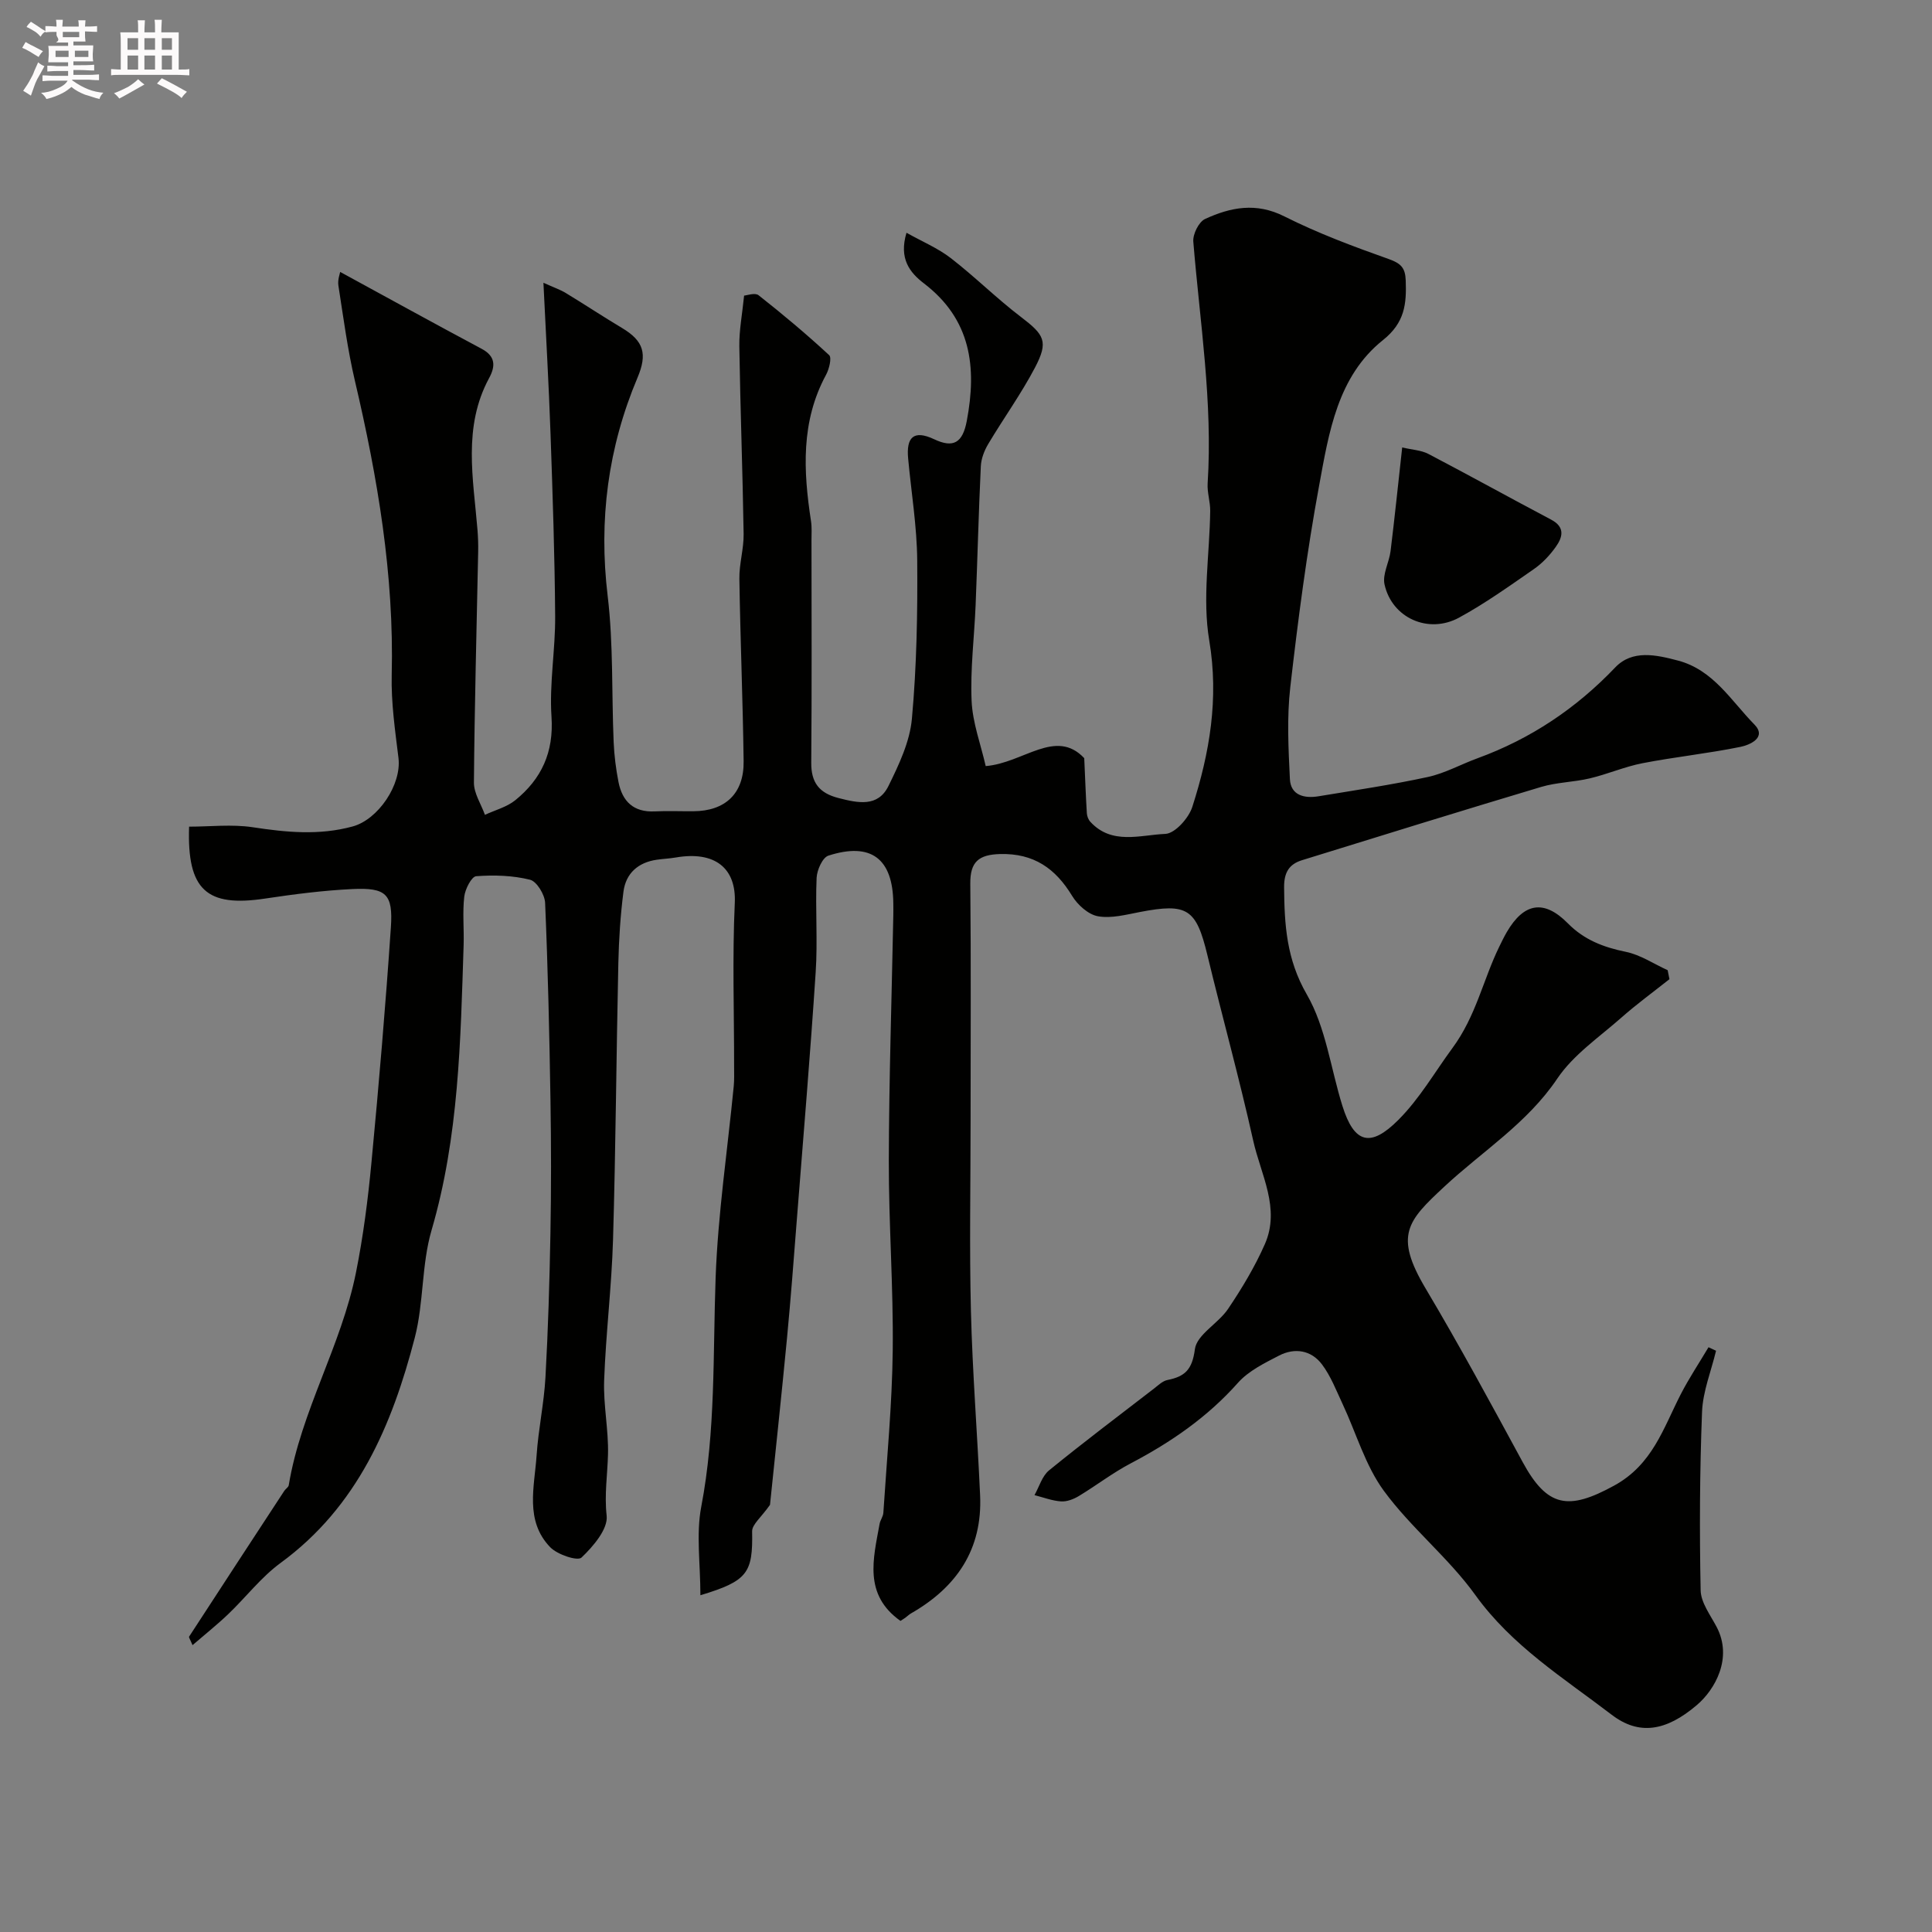 <svg enable-background="new 0 0 400 400" viewBox="0 0 400 400" xmlns="http://www.w3.org/2000/svg"><rect x="0" y="0" width="400" height="400" fill="#808080" stroke="none"/><path d="m6.8 9.5c.6.3 1.3.7 2.1 1.1-.4.4-.7.8-.9 1.2-.7-.4-1.3-.8-1.8-1.1s-1.1-.6-1.6-.8c.2-.4.5-.8.7-1.2.4.2.8.5 1.5.8zm.9 6.9c-.3.6-.5 1.1-.7 1.7s-.4 1.1-.6 1.7c-.6-.4-1.1-.7-1.6-1 .7-1 1.2-1.8 1.5-2.4.3-.5.6-1.1.8-1.7.3-.6.5-1.2.8-1.8.3.3.8.6 1.3.8-.7 1.3-1.2 2.2-1.5 2.7zm.1-11c.4.3 1 .7 1.7 1.1-.5.2-.8.6-1.1 1.1-.5-.6-1-1-1.4-1.2s-.9-.6-1.5-.8c.2-.4.5-.7.9-1.1.5.3.9.6 1.4.9zm10.5 13.1c1 .4 2 .6 3.1.7-.4.4-.7.8-.8 1.3-.9-.2-1.9-.6-3-.9-1-.4-2-.9-2.8-1.6-.5.4-1.1.9-1.9 1.3s-1.9.9-3.3 1.2c-.1-.3-.5-.8-1.1-1.3 1 0 2.1-.3 3.2-.8 1.2-.5 1.9-1 2.3-1.7h-3.2c-.4 0-1 0-2 .1v-1.2c1 0 1.7.1 2 .1h3.3v-1h-2.3c-.2 0-.9 0-2 .1v-1.2c1.2 0 1.9.1 2 .1h2.3v-.8h-4.1c0-.7.1-1.2.1-1.6 0-.5 0-1.1-.1-1.8h4.1v-.7h-2.5c1-.6.1-1.1.1-1.6v-.6h-.5c-.4 0-1 0-1.8.1v-1.3c1.2 0 1.9.1 2.1.1h.2c0-.3 0-.8-.1-1.4h1.4c0 .6-.1 1-.1 1.4h3.4c0-.4 0-.8-.1-1.3h1.5c0 .4-.1.9-.1 1.3.7 0 1.5 0 2.5-.1v1.2c-1 0-1.8-.1-2.5-.1v.6c0 .3 0 .8.1 1.5h-2.5v.8h4.1c0 .7-.1 1.3-.1 1.8s0 1 .1 1.5h-4.1v.8h1.4c.8 0 1.8 0 2.9-.1v1.2c-1 0-1.9-.1-2.8-.1h-1.5v1h3.2c.3 0 1 0 2.1-.1v1.2c-1.1 0-1.8-.1-2.1-.1h-3.4l-.1.1c1.4 1 2.4 1.5 3.4 1.9zm-4.1-6.7v-1.3h-2.7v1.3zm2.2-4.1v-1.1h-3.4v1.1zm1.9 4.1v-1.3h-2.8v1.3z" fill="#fcfafa"/><path d="m37 6.7v2.3 5.4c1 0 1.8 0 2.2-.1v1.3c-.6 0-1.5-.1-2.5-.1h-11.9c-.7 0-1.3 0-1.8.1v-1.3c.5 0 1.1.1 2 .1v-5.2c0-1 0-1.8-.1-2.5h3.7c0-1.3 0-2.1-.1-2.5h1.5c0 .4-.1 1.3-.1 2.5h2.2c0-1.2 0-2.1-.1-2.6h1.5c0 .4-.1 1.3-.1 2.6zm-12.3 13.7c-.3-.4-.7-.8-1.1-1.1 1.1-.4 2.1-.9 2.9-1.3.8-.5 1.5-1 2.1-1.6.4.4.9.8 1.3 1.1-2.5 1.4-4.2 2.4-5.2 2.9zm3.9-10.1v-2.4h-2.2v2.4zm0 4.1v-2.9h-2.2v2.9zm3.5-4.1v-2.4h-2.2v2.4zm0 4.1v-2.9h-2.2v2.9zm.4 2.9 1-1.1c.6.3 1.4.7 2.5 1.3s2 1.1 2.7 1.5c-.4.4-.8.8-1.1 1.3-.8-.8-2.5-1.7-5.1-3zm3.1-7v-2.4h-2.1v2.4zm0 4.1v-2.9h-2.1v2.9z" fill="#fcfafa"/><g fill="#010100"><path d="m145.01 330.28c0-6.56-.91-12.62.17-18.29 3.01-15.73 2.41-31.57 2.98-47.41.48-13.25 2.46-26.44 3.75-39.67.13-1.32.08-2.66.08-4 .01-11.33-.38-22.68.14-33.99.33-7.14-4.07-10.8-12.25-9.38-1.29.22-2.61.27-3.91.46-3.87.56-6.4 2.82-6.89 6.62-.63 4.9-.95 9.85-1.06 14.79-.42 19.1-.54 38.21-1.1 57.3-.29 9.71-1.49 19.4-1.84 29.11-.18 5.08.93 10.21.8 15.3-.11 4.23-.77 8.31-.28 12.69.31 2.75-2.78 6.36-5.21 8.67-.82.78-5-.62-6.47-2.14-5.31-5.5-3.26-12.52-2.82-19.05.36-5.39 1.53-10.72 1.83-16.11.55-9.92.85-19.86 1.03-29.8.17-9.19.16-18.4.01-27.59-.22-13.62-.53-27.25-1.11-40.86-.07-1.71-1.73-4.44-3.12-4.79-3.58-.89-7.45-1.01-11.15-.73-.96.07-2.29 2.67-2.47 4.22-.38 3.29-.03 6.66-.13 9.99-.64 19.86-.98 39.71-6.64 59.08-2.09 7.14-1.6 15.01-3.47 22.24-4.71 18.15-11.85 34.99-27.79 46.65-4.04 2.96-7.19 7.12-10.86 10.62-2.28 2.18-4.76 4.15-7.37 6.4-.5-1.21-.8-1.61-.71-1.76 6.55-10.08 13.13-20.14 19.72-30.2.27-.41.84-.73.91-1.15 2.55-15.35 10.88-28.87 13.92-44.03 1.51-7.53 2.49-15.19 3.21-22.84 1.54-16.21 2.92-32.44 4.02-48.68.46-6.87-1-8.21-7.98-7.88-6.05.29-12.09 1.07-18.08 1.97-12.08 1.82-16.17-1.76-15.72-14.89 4.36 0 8.86-.53 13.17.12 6.96 1.06 13.75 1.73 20.69-.16 5.27-1.43 10.16-8.64 9.49-14.18-.7-5.71-1.54-11.48-1.4-17.2.51-20.7-2.92-40.85-7.62-60.88-1.52-6.49-2.39-13.14-3.42-19.74-.18-1.17.31-2.44.37-2.81 9.89 5.39 19.55 10.72 29.28 15.91 2.93 1.56 2.88 3.62 1.56 6.06-5.49 10.14-3.27 20.85-2.41 31.46.12 1.49.17 2.99.14 4.48-.32 15.93-.75 31.87-.88 47.8-.02 2.23 1.48 4.46 2.28 6.69 2.11-.98 4.52-1.6 6.28-3.02 5.42-4.4 8-9.92 7.5-17.3-.46-6.88.81-13.86.76-20.79-.09-12.6-.52-25.21-.96-37.8-.35-10.09-.94-20.17-1.47-31.25 2.18.99 3.49 1.43 4.64 2.13 3.91 2.37 7.72 4.9 11.64 7.24 4.51 2.69 5.27 5.38 3.2 10.28-6.11 14.49-8.07 29.46-6.18 45.18 1.2 10 .81 20.18 1.24 30.28.12 2.76.47 5.54 1 8.25.79 4.01 3.11 6.3 7.49 6.09 2.66-.13 5.33-.01 8-.03 6.62-.03 10.51-3.66 10.42-10.35-.16-12.6-.69-25.19-.88-37.79-.05-3.09.93-6.2.88-9.29-.2-12.94-.69-25.87-.89-38.81-.05-3.35.61-6.71.99-10.52.55-.03 2.25-.66 3-.07 5.02 3.95 9.92 8.06 14.61 12.4.57.53 0 2.88-.64 4.06-5.25 9.69-4.71 19.92-3.12 30.3.2 1.31.1 2.66.1 3.99.01 15.33.08 30.67-.05 46-.04 4.17 1.66 6.33 5.66 7.35 4.02 1.03 8.14 1.93 10.32-2.49 2.17-4.4 4.43-9.17 4.86-13.94.99-10.88 1.19-21.85 1.1-32.78-.06-7.04-1.23-14.06-1.88-21.1-.4-4.29 1.05-6.03 5.41-3.97 3.94 1.86 5.87.76 6.73-3.79 2.12-11.19.88-21.03-8.86-28.48-2.94-2.25-5.23-5.12-3.62-10.49 3.26 1.83 6.49 3.18 9.16 5.24 5 3.86 9.5 8.36 14.52 12.18 4.87 3.71 5.77 5.07 2.92 10.5-2.87 5.46-6.52 10.51-9.68 15.82-.81 1.36-1.45 3.02-1.53 4.57-.46 9.6-.69 19.2-1.08 28.8-.27 6.6-1.12 13.22-.83 19.8.2 4.56 1.91 9.05 2.92 13.51 7.81-.63 14.49-7.92 20.4-1.64.21 4.63.33 8.02.54 11.4.04.61.31 1.33.72 1.77 4.45 4.86 10.34 2.72 15.53 2.51 1.99-.08 4.85-3.27 5.59-5.6 3.58-11.17 5.53-22.38 3.5-34.46-1.46-8.68.09-17.86.2-26.82.02-1.89-.65-3.81-.53-5.69 1.08-16.82-1.61-33.4-2.97-50.07-.12-1.53 1.14-4.07 2.43-4.67 5.28-2.43 10.57-3.49 16.42-.54 6.95 3.5 14.31 6.24 21.66 8.85 2.5.89 3.38 1.83 3.47 4.41.18 4.86-.18 8.74-4.71 12.35-9.42 7.52-11.2 19.16-13.22 30.13-2.55 13.81-4.37 27.77-5.97 41.73-.72 6.27-.39 12.7-.08 19.03.17 3.4 3.02 4.04 5.93 3.56 7.56-1.25 15.14-2.37 22.62-3.99 3.55-.77 6.86-2.63 10.32-3.89 10.99-4.02 20.38-10.3 28.49-18.8 3.55-3.72 8.47-2.61 13.01-1.41 7.32 1.94 11 8.35 15.79 13.22 2.66 2.71-.96 4.25-2.87 4.64-6.71 1.37-13.55 2.08-20.27 3.38-3.72.72-7.26 2.28-10.96 3.15-3.3.78-6.79.8-10.02 1.76-16.55 4.95-33.05 10.07-49.55 15.18-2.64.82-3.71 2.53-3.69 5.57.06 7.76.48 14.92 4.7 22.22 3.95 6.83 4.95 15.34 7.37 23.07 2.45 7.84 5.85 8.66 11.59 2.9 4.44-4.45 7.56-9.94 11.17-14.84 4.92-6.67 6.35-14.12 9.71-21.01.5-1.03 1-2.06 1.57-3.04 3.56-6.1 7.72-6.78 12.64-1.8 3.38 3.43 7.4 4.96 12.02 5.9 3.01.62 5.77 2.49 8.64 3.8.12.62.25 1.24.37 1.86-3.34 2.65-6.8 5.17-9.99 7.99-4.58 4.04-9.91 7.66-13.23 12.59-6.24 9.28-15.55 15.06-23.42 22.4-7.58 7.06-10.41 10.01-3.84 21.06 7.01 11.78 13.53 23.85 20.07 35.9 5.12 9.44 9.49 10.1 18.96 4.91 7.94-4.35 10.18-11.87 13.78-18.89 1.72-3.35 3.83-6.51 5.76-9.76.52.24 1.04.49 1.56.73-1.01 4.21-2.73 8.4-2.9 12.65-.48 12.3-.54 24.63-.29 36.94.05 2.55 2.01 5.12 3.3 7.57 3.4 6.44-.32 12.99-4.08 16.19-6.4 5.46-12 6.32-17.64 2.01-9.95-7.61-20.63-14.23-28.23-24.79-5.56-7.73-13.3-13.88-18.93-21.56-3.86-5.27-5.73-11.98-8.56-18.01-1.31-2.79-2.44-5.77-4.27-8.19-2.22-2.94-5.63-3.49-8.88-1.81-3.02 1.56-6.31 3.17-8.5 5.63-6.31 7.11-13.88 12.31-22.2 16.68-3.74 1.96-7.12 4.58-10.75 6.77-1.08.65-2.47 1.19-3.68 1.11-1.85-.13-3.67-.83-5.5-1.3.98-1.74 1.58-3.96 3.02-5.13 7.1-5.78 14.41-11.3 21.67-16.89.9-.69 1.82-1.62 2.86-1.82 3.61-.72 5.11-2.15 5.66-6.38.4-3.02 4.85-5.32 6.88-8.35 2.86-4.25 5.54-8.71 7.6-13.38 3.28-7.44-.85-14.43-2.41-21.46-2.86-12.86-6.39-25.57-9.48-38.38-2.32-9.62-4.13-10.83-13.96-8.94-2.88.55-5.95 1.38-8.71.88-2-.36-4.21-2.36-5.34-4.22-3.46-5.7-7.94-8.83-14.89-8.66-4.46.12-6.24 1.61-6.19 6.16.16 16.33.06 32.66.06 49 0 13.17-.26 26.34.07 39.5.32 12.71 1.33 25.4 1.9 38.11.51 11.18-4.85 19.04-14.31 24.45-.42.24-.78.61-1.18.9-.36.26-.75.48-1 .65-7.68-5.45-5.63-12.85-4.32-20.08.14-.79.73-1.52.78-2.31.72-11.19 1.81-22.38 1.94-33.59.15-13.1-.84-26.2-.81-39.3.04-16.93.6-33.87.93-50.8.02-.83.01-1.67 0-2.5-.1-9.25-4.61-12.7-13.44-9.86-1.22.39-2.37 2.99-2.44 4.61-.28 6.49.24 13.02-.19 19.49-1.12 17.08-2.56 34.15-3.9 51.21-.64 8.2-1.26 16.41-2.04 24.6-1.16 12.11-2.46 24.2-3.52 34.5-1.83 2.61-3.71 4.05-3.7 5.47.16 8.62-.88 10.28-10.71 13.25z"/><path d="m290.31 92.64c2.07.49 3.93.56 5.42 1.34 8.53 4.46 16.94 9.13 25.44 13.62 2.97 1.57 2.32 3.69.92 5.65-1.24 1.74-2.79 3.38-4.54 4.59-5.05 3.5-10.08 7.1-15.46 10.03-6.36 3.47-13.92.06-15.44-6.88-.46-2.1.96-4.56 1.25-6.88.84-6.81 1.54-13.64 2.41-21.47z"/></g></svg>